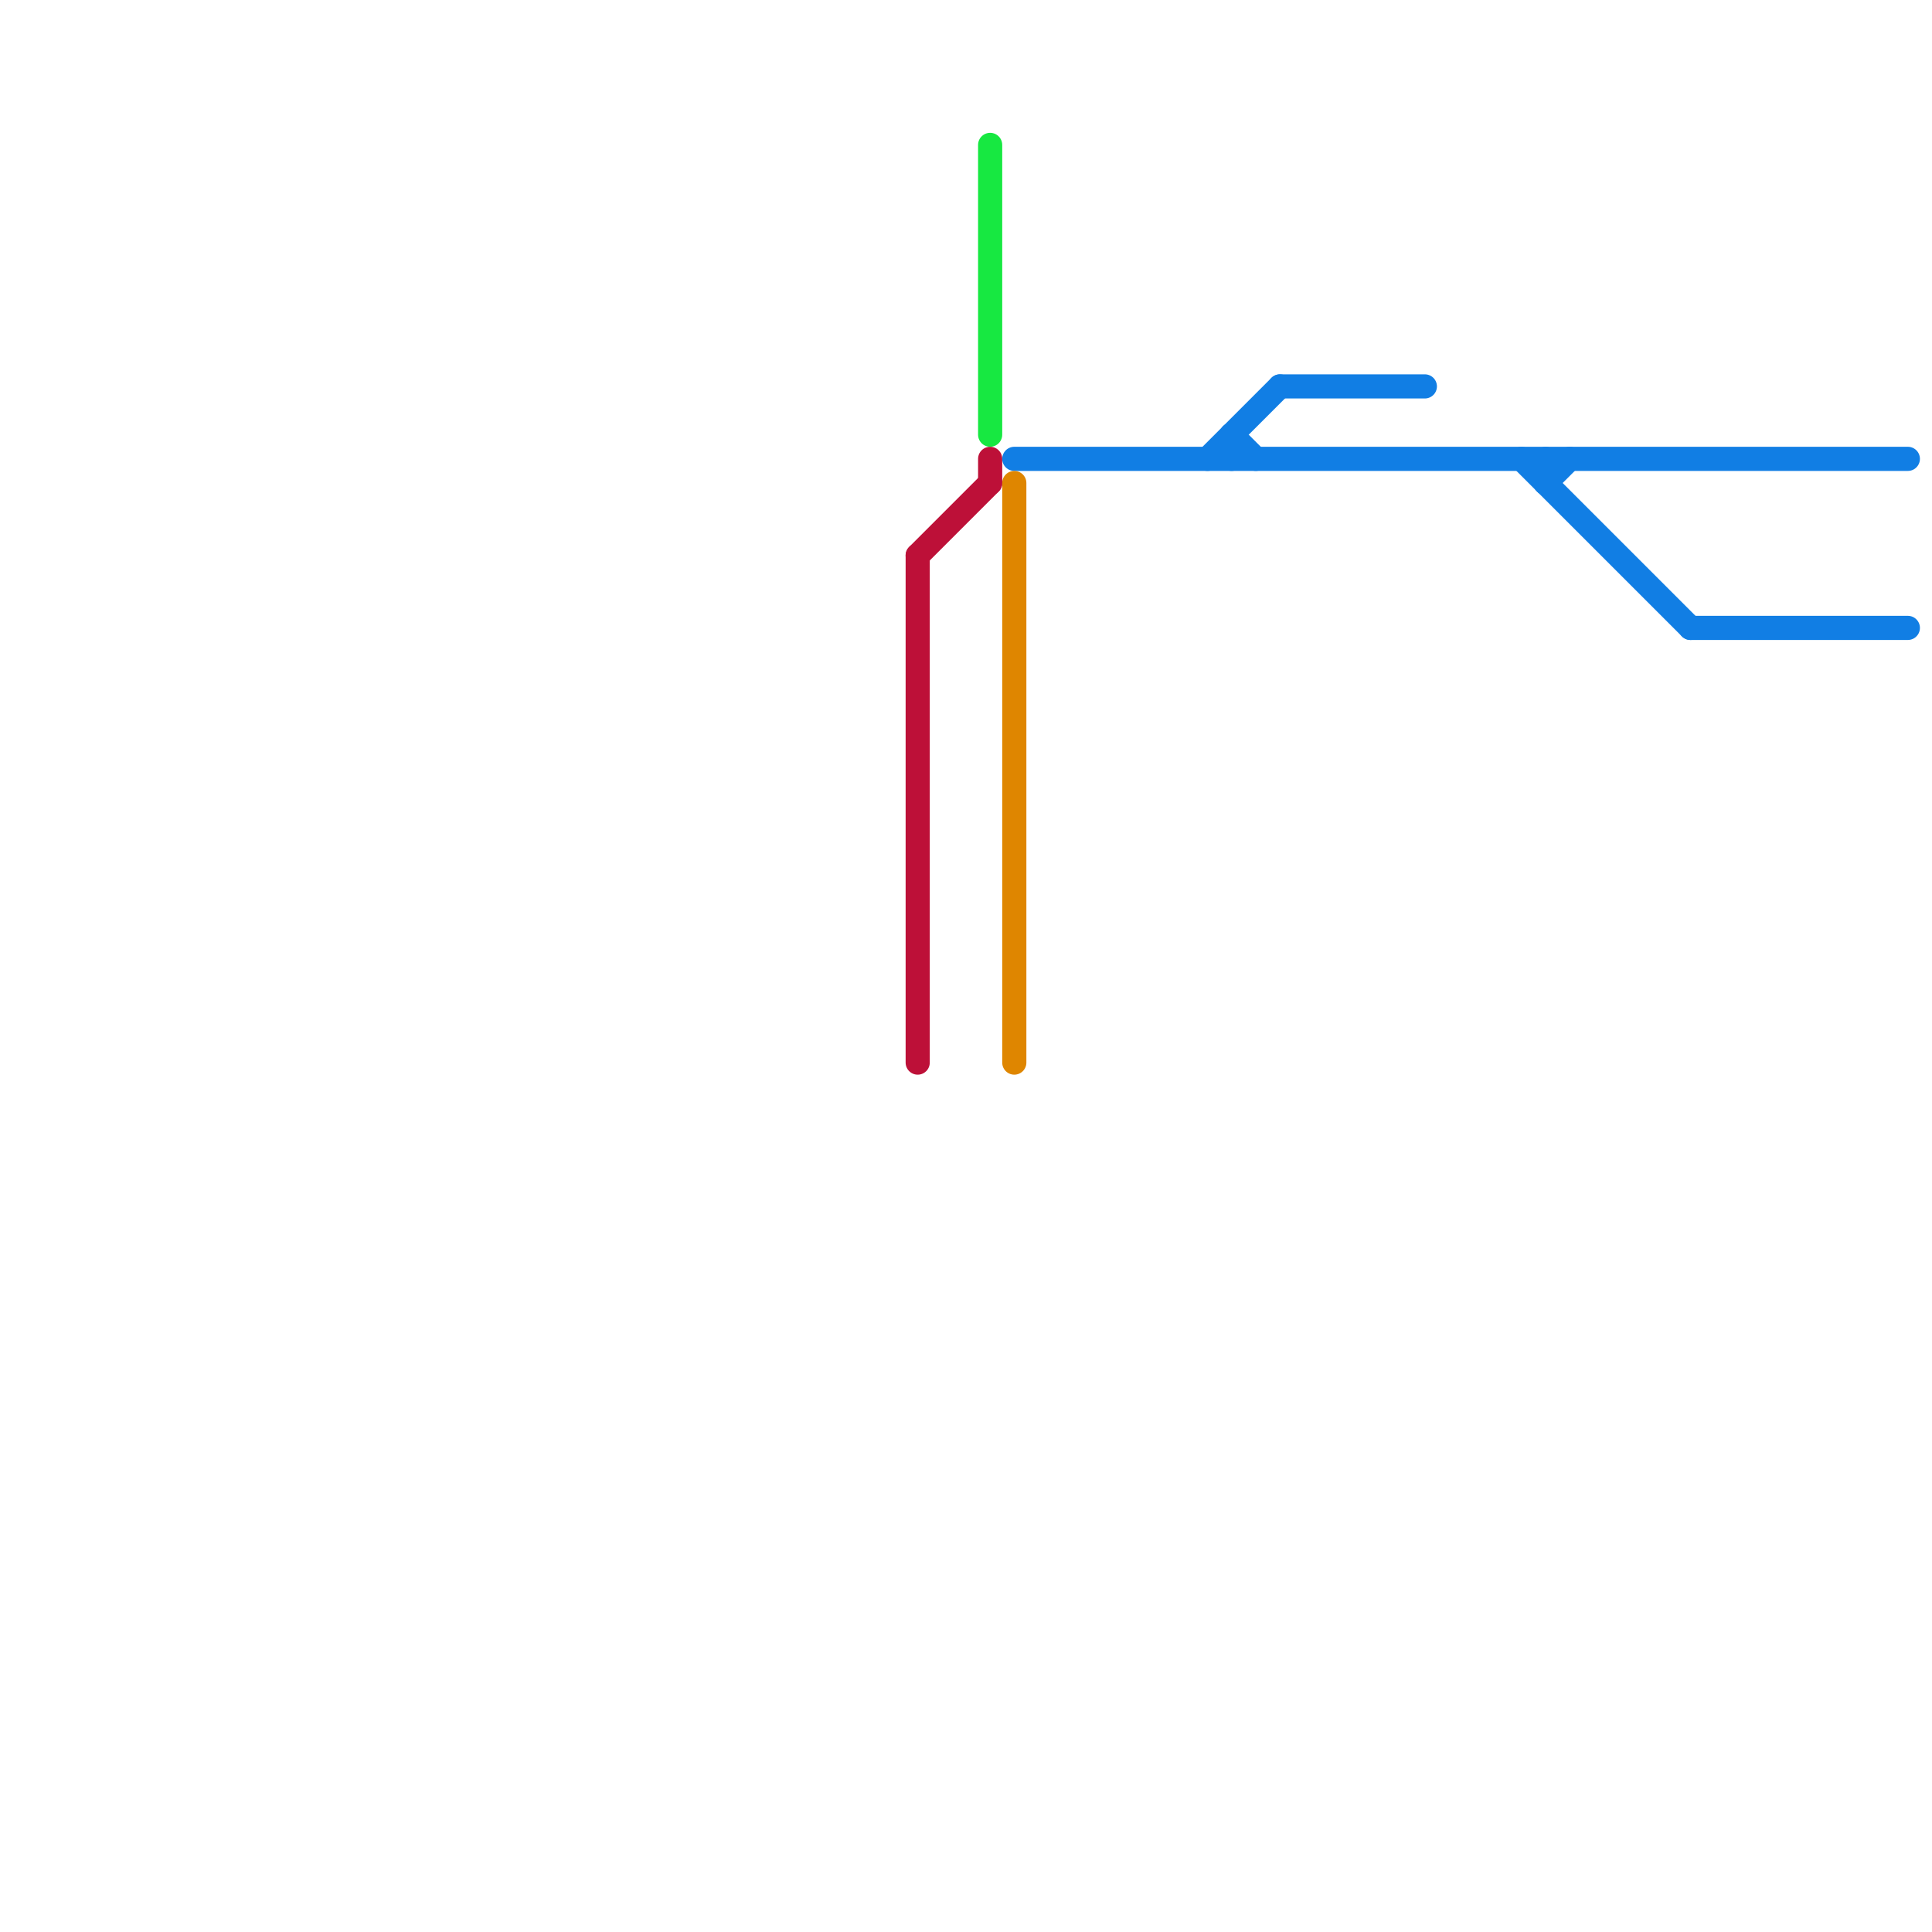 
<svg version="1.1" xmlns="http://www.w3.org/2000/svg" viewBox="0 0 80 80">
<style>text { font: 1px Helvetica; font-weight: 600; white-space: pre; dominant-baseline: central; } line { stroke-width: 1; fill: none; stroke-linecap: round; stroke-linejoin: round; } .c0 { stroke: #bd1038 } .c1 { stroke: #17e841 } .c2 { stroke: #117ee4 } .c3 { stroke: #df8600 }</style><defs><g id="wm-xf"><circle r="1.2" fill="#000"/><circle r="0.9" fill="#fff"/><circle r="0.6" fill="#000"/><circle r="0.3" fill="#fff"/></g><g id="wm"><circle r="0.6" fill="#000"/><circle r="0.3" fill="#fff"/></g></defs><line class="c0" x1="38" y1="23" x2="38" y2="44"/><line class="c0" x1="41" y1="19" x2="41" y2="20"/><line class="c0" x1="38" y1="23" x2="41" y2="20"/><line class="c1" x1="41" y1="6" x2="41" y2="18"/><line class="c2" x1="64" y1="19" x2="64" y2="20"/><line class="c2" x1="51" y1="18" x2="51" y2="19"/><line class="c2" x1="53" y1="16" x2="59" y2="16"/><line class="c2" x1="51" y1="18" x2="52" y2="19"/><line class="c2" x1="70" y1="26" x2="79" y2="26"/><line class="c2" x1="42" y1="19" x2="79" y2="19"/><line class="c2" x1="50" y1="19" x2="53" y2="16"/><line class="c2" x1="63" y1="19" x2="70" y2="26"/><line class="c2" x1="64" y1="20" x2="65" y2="19"/><line class="c3" x1="42" y1="20" x2="42" y2="44"/>
</svg>
